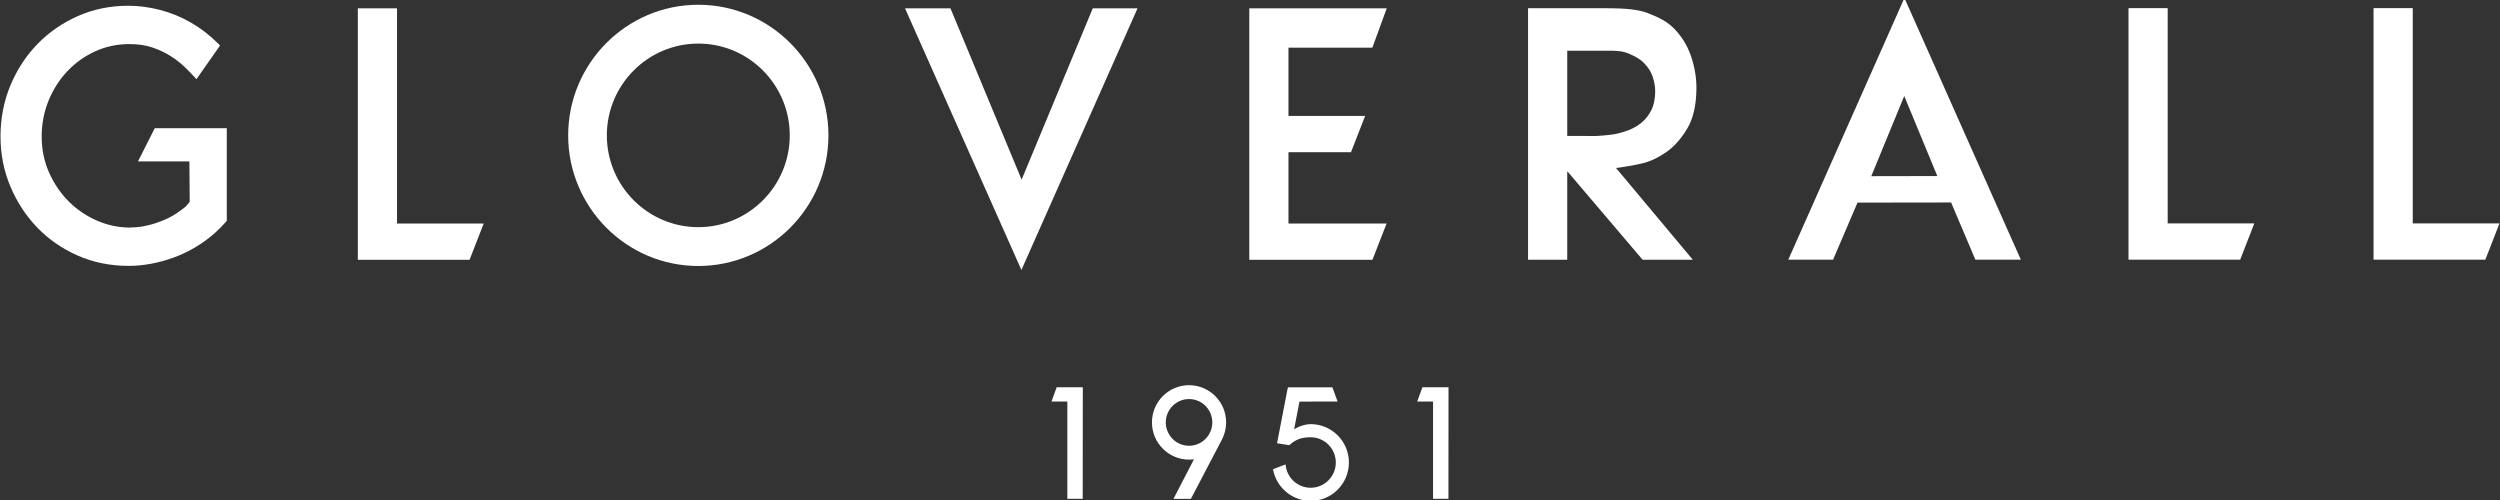 <svg xmlns="http://www.w3.org/2000/svg" fill="none" viewBox="0 0 380 76" height="76" width="380">
<rect x="0" y="0" width="380" height="76" fill="#333333" stroke="none"/>
<g clip-path="url(#clip0_309_338)">
<mask height="308" width="434" y="-115" x="-27" maskUnits="userSpaceOnUse" style="mask-type:luminance" id="mask0_309_338">
<path fill="white" d="M-27 -115H407V193H-27V-115Z"></path>
</mask>
<g mask="url(#mask0_309_338)">
<path fill="white" d="M19.524 40.413C16.766 40.413 14.168 39.885 11.8 38.841C9.433 37.799 7.362 36.361 5.642 34.566C3.922 32.773 2.551 30.669 1.566 28.314C0.578 25.958 0.077 23.412 0.077 20.744C0.077 18.012 0.577 15.413 1.565 13.024C2.551 10.635 3.931 8.514 5.669 6.72C7.403 4.926 9.474 3.489 11.823 2.446C14.176 1.402 16.75 0.874 19.474 0.874C21.075 0.874 22.714 1.088 24.349 1.516C25.985 1.944 27.566 2.593 29.046 3.448C30.528 4.303 31.926 5.385 33.2 6.664L33.448 6.913L29.861 12.036L29.51 11.655C29.125 11.235 28.645 10.747 28.045 10.159C27.483 9.612 26.788 9.069 25.977 8.548C25.172 8.032 24.239 7.589 23.204 7.231C22.181 6.878 20.994 6.7 19.675 6.7C17.803 6.7 16.037 7.077 14.427 7.821C12.808 8.568 11.381 9.597 10.188 10.877C8.991 12.158 8.039 13.666 7.358 15.357C6.68 17.045 6.335 18.857 6.335 20.744C6.335 22.725 6.719 24.583 7.477 26.266C8.239 27.959 9.249 29.435 10.478 30.65C11.709 31.869 13.144 32.841 14.745 33.537C16.338 34.233 18.014 34.587 19.725 34.587C19.886 34.587 20.241 34.57 20.752 34.538C21.264 34.505 21.89 34.399 22.613 34.221C23.339 34.044 24.146 33.77 25.012 33.409C25.863 33.056 26.735 32.541 27.606 31.876L27.921 31.638C28.258 31.386 28.312 31.333 28.57 30.991C28.61 30.95 28.645 30.91 28.684 30.861L28.835 30.658L28.788 24.533H20.971L23.525 19.488H34.471V33.569L34.368 33.685C33.858 34.275 33.303 34.84 32.709 35.371C30.871 37.009 28.765 38.274 26.449 39.128C24.136 39.98 21.805 40.413 19.524 40.413Z"></path>
</g>
<mask height="308" width="434" y="-115" x="-27" maskUnits="userSpaceOnUse" style="mask-type:luminance" id="mask1_309_338">
<path fill="white" d="M-27 -115H407V193H-27V-115Z"></path>
</mask>
<g mask="url(#mask1_309_338)">
<path fill="white" d="M166.103 1.262L155.286 27.306L144.469 1.262H137.561L155.255 41.037L172.907 1.262H166.103Z"></path>
</g>
<mask height="308" width="434" y="-115" x="-27" maskUnits="userSpaceOnUse" style="mask-type:luminance" id="mask2_309_338">
<path fill="white" d="M-27 -115H407V193H-27V-115Z"></path>
</mask>
<g mask="url(#mask2_309_338)">
<path fill="white" d="M300.254 39.466L296.568 30.777L282.339 30.797L278.63 39.466H271.822L289.472 -0.31L307.166 39.466H300.254ZM284.434 26.779L294.473 26.759L289.443 14.595L284.434 26.779Z"></path>
</g>
<mask height="308" width="434" y="-115" x="-27" maskUnits="userSpaceOnUse" style="mask-type:luminance" id="mask3_309_338">
<path fill="white" d="M-27 -115H407V193H-27V-115Z"></path>
</mask>
<g mask="url(#mask3_309_338)">
<path fill="white" d="M54.391 39.488V1.262H60.347V33.977H73.523L71.374 39.488H54.391Z"></path>
</g>
<mask height="308" width="434" y="-115" x="-27" maskUnits="userSpaceOnUse" style="mask-type:luminance" id="mask4_309_338">
<path fill="white" d="M-27 -115H407V193H-27V-115Z"></path>
</mask>
<g mask="url(#mask4_309_338)">
<path fill="white" d="M106.142 40.43C95.234 40.43 86.362 31.524 86.362 20.577C86.362 9.63 95.234 0.724 106.142 0.724C117.049 0.724 125.922 9.63 125.922 20.577C125.922 31.524 117.049 40.43 106.142 40.43ZM106.142 6.624C98.477 6.624 92.241 12.883 92.241 20.577C92.241 28.27 98.477 34.528 106.142 34.528C113.807 34.528 120.044 28.27 120.044 20.577C120.044 12.883 113.807 6.624 106.142 6.624Z"></path>
</g>
<mask height="308" width="434" y="-115" x="-27" maskUnits="userSpaceOnUse" style="mask-type:luminance" id="mask5_309_338">
<path fill="white" d="M-27 -115H407V193H-27V-115Z"></path>
</mask>
<g mask="url(#mask5_309_338)">
<path fill="white" d="M189.892 39.488V1.262H210.784L208.601 7.241H195.848V17.619H207.501L205.352 23.131H195.848V33.977H210.759L208.612 39.488H189.892Z"></path>
</g>
<mask height="308" width="434" y="-115" x="-27" maskUnits="userSpaceOnUse" style="mask-type:luminance" id="mask6_309_338">
<path fill="white" d="M-27 -115H407V193H-27V-115Z"></path>
</mask>
<g mask="url(#mask6_309_338)">
<path fill="white" d="M323.53 39.467V1.241H329.487V33.956H342.657L340.51 39.467H323.53Z"></path>
</g>
<mask height="308" width="434" y="-115" x="-27" maskUnits="userSpaceOnUse" style="mask-type:luminance" id="mask7_309_338">
<path fill="white" d="M-27 -115H407V193H-27V-115Z"></path>
</mask>
<g mask="url(#mask7_309_338)">
<path fill="white" d="M360.78 1.241V39.467H377.774L379.923 33.956H366.739V1.241H360.78Z"></path>
</g>
<mask height="308" width="434" y="-115" x="-27" maskUnits="userSpaceOnUse" style="mask-type:luminance" id="mask8_309_338">
<path fill="white" d="M-27 -115H407V193H-27V-115Z"></path>
</mask>
<g mask="url(#mask8_309_338)">
<path fill="white" d="M249.673 39.477L238.221 26.019V39.477H232.265V1.25H244.112C247.235 1.25 249.07 1.463 250.445 1.984C252.267 2.675 253.423 3.337 254.308 4.194C255.521 5.377 256.429 6.808 257.002 8.447C257.569 10.069 257.857 11.713 257.857 13.333C257.857 15.892 257.388 17.979 256.465 19.536C255.538 21.096 254.456 22.307 253.249 23.139C251.994 24.002 250.753 24.576 249.558 24.847C249.194 24.929 248.08 25.179 246.963 25.342L245.636 25.535L257.307 39.477H249.673ZM238.221 20.657C238.221 20.657 242.434 20.672 242.638 20.672C242.827 20.672 244.595 20.54 245.321 20.41C246.042 20.283 246.796 20.07 247.558 19.777C248.302 19.492 248.981 19.092 249.576 18.589C250.17 18.087 250.658 17.448 251.028 16.689C251.401 15.925 251.59 14.964 251.59 13.833C251.59 13.12 251.457 12.39 251.184 11.6C250.932 10.869 250.528 10.242 249.872 9.566C249.258 8.937 248.499 8.541 247.471 8.107C246.592 7.737 245.556 7.707 244.391 7.707L238.221 7.708V20.657Z"></path>
</g>
<mask height="308" width="434" y="-115" x="-27" maskUnits="userSpaceOnUse" style="mask-type:luminance" id="mask9_309_338">
<path fill="white" d="M-27 -115H407V193H-27V-115Z"></path>
</mask>
<g mask="url(#mask9_309_338)">
<path fill="white" d="M162.235 75.822V61.032H159.825L160.615 58.868H164.586L164.573 75.822H162.235Z"></path>
</g>
<mask height="308" width="434" y="-115" x="-27" maskUnits="userSpaceOnUse" style="mask-type:luminance" id="mask10_309_338">
<path fill="white" d="M-27 -115H407V193H-27V-115Z"></path>
</mask>
<g mask="url(#mask10_309_338)">
<path fill="white" d="M180.735 60.656C178.785 60.656 177.199 62.248 177.199 64.205C177.199 66.162 178.785 67.755 180.735 67.755C182.685 67.755 184.271 66.162 184.271 64.205C184.271 62.248 182.685 60.656 180.735 60.656ZM178.364 75.827L181.481 69.819L181.055 69.849C180.95 69.856 180.843 69.863 180.735 69.863C177.627 69.863 175.097 67.326 175.097 64.205C175.097 61.085 177.627 58.547 180.735 58.547C183.844 58.547 186.373 61.085 186.373 64.205C186.373 65.088 186.171 65.941 185.771 66.74L185.692 66.896C185.682 66.916 181.012 75.83 181.012 75.83L178.364 75.827Z"></path>
</g>
<mask height="308" width="434" y="-115" x="-27" maskUnits="userSpaceOnUse" style="mask-type:luminance" id="mask11_309_338">
<path fill="white" d="M-27 -115H407V193H-27V-115Z"></path>
</mask>
<g mask="url(#mask11_309_338)">
<path fill="white" d="M217.823 75.822V61.032H215.414L216.204 58.868H220.175L220.162 75.822H217.823Z"></path>
</g>
<mask height="308" width="434" y="-115" x="-27" maskUnits="userSpaceOnUse" style="mask-type:luminance" id="mask12_309_338">
<path fill="white" d="M-27 -115H407V193H-27V-115Z"></path>
</mask>
<g mask="url(#mask12_309_338)">
<path fill="white" d="M199.22 76.137C196.414 76.137 193.981 74.078 193.496 71.323L195.408 70.59C195.555 72.572 197.209 74.139 199.22 74.139C201.329 74.139 203.043 72.418 203.043 70.303C203.043 68.187 201.329 66.465 199.22 66.465C198.033 66.465 197.07 66.668 195.967 67.669L194.111 67.376L195.746 58.92L195.776 58.925L195.78 58.877H202.525L203.312 61.032L197.522 61.041L196.707 65.242L197.081 65.038C197.7 64.702 198.58 64.466 199.22 64.466C202.426 64.466 205.034 67.085 205.034 70.303C205.034 73.52 202.426 76.137 199.22 76.137Z"></path>
</g>
</g>
<defs>
<clipPath id="clip0_309_338">
<rect fill="white" height="76" width="380"></rect>
</clipPath>
</defs>
</svg>
